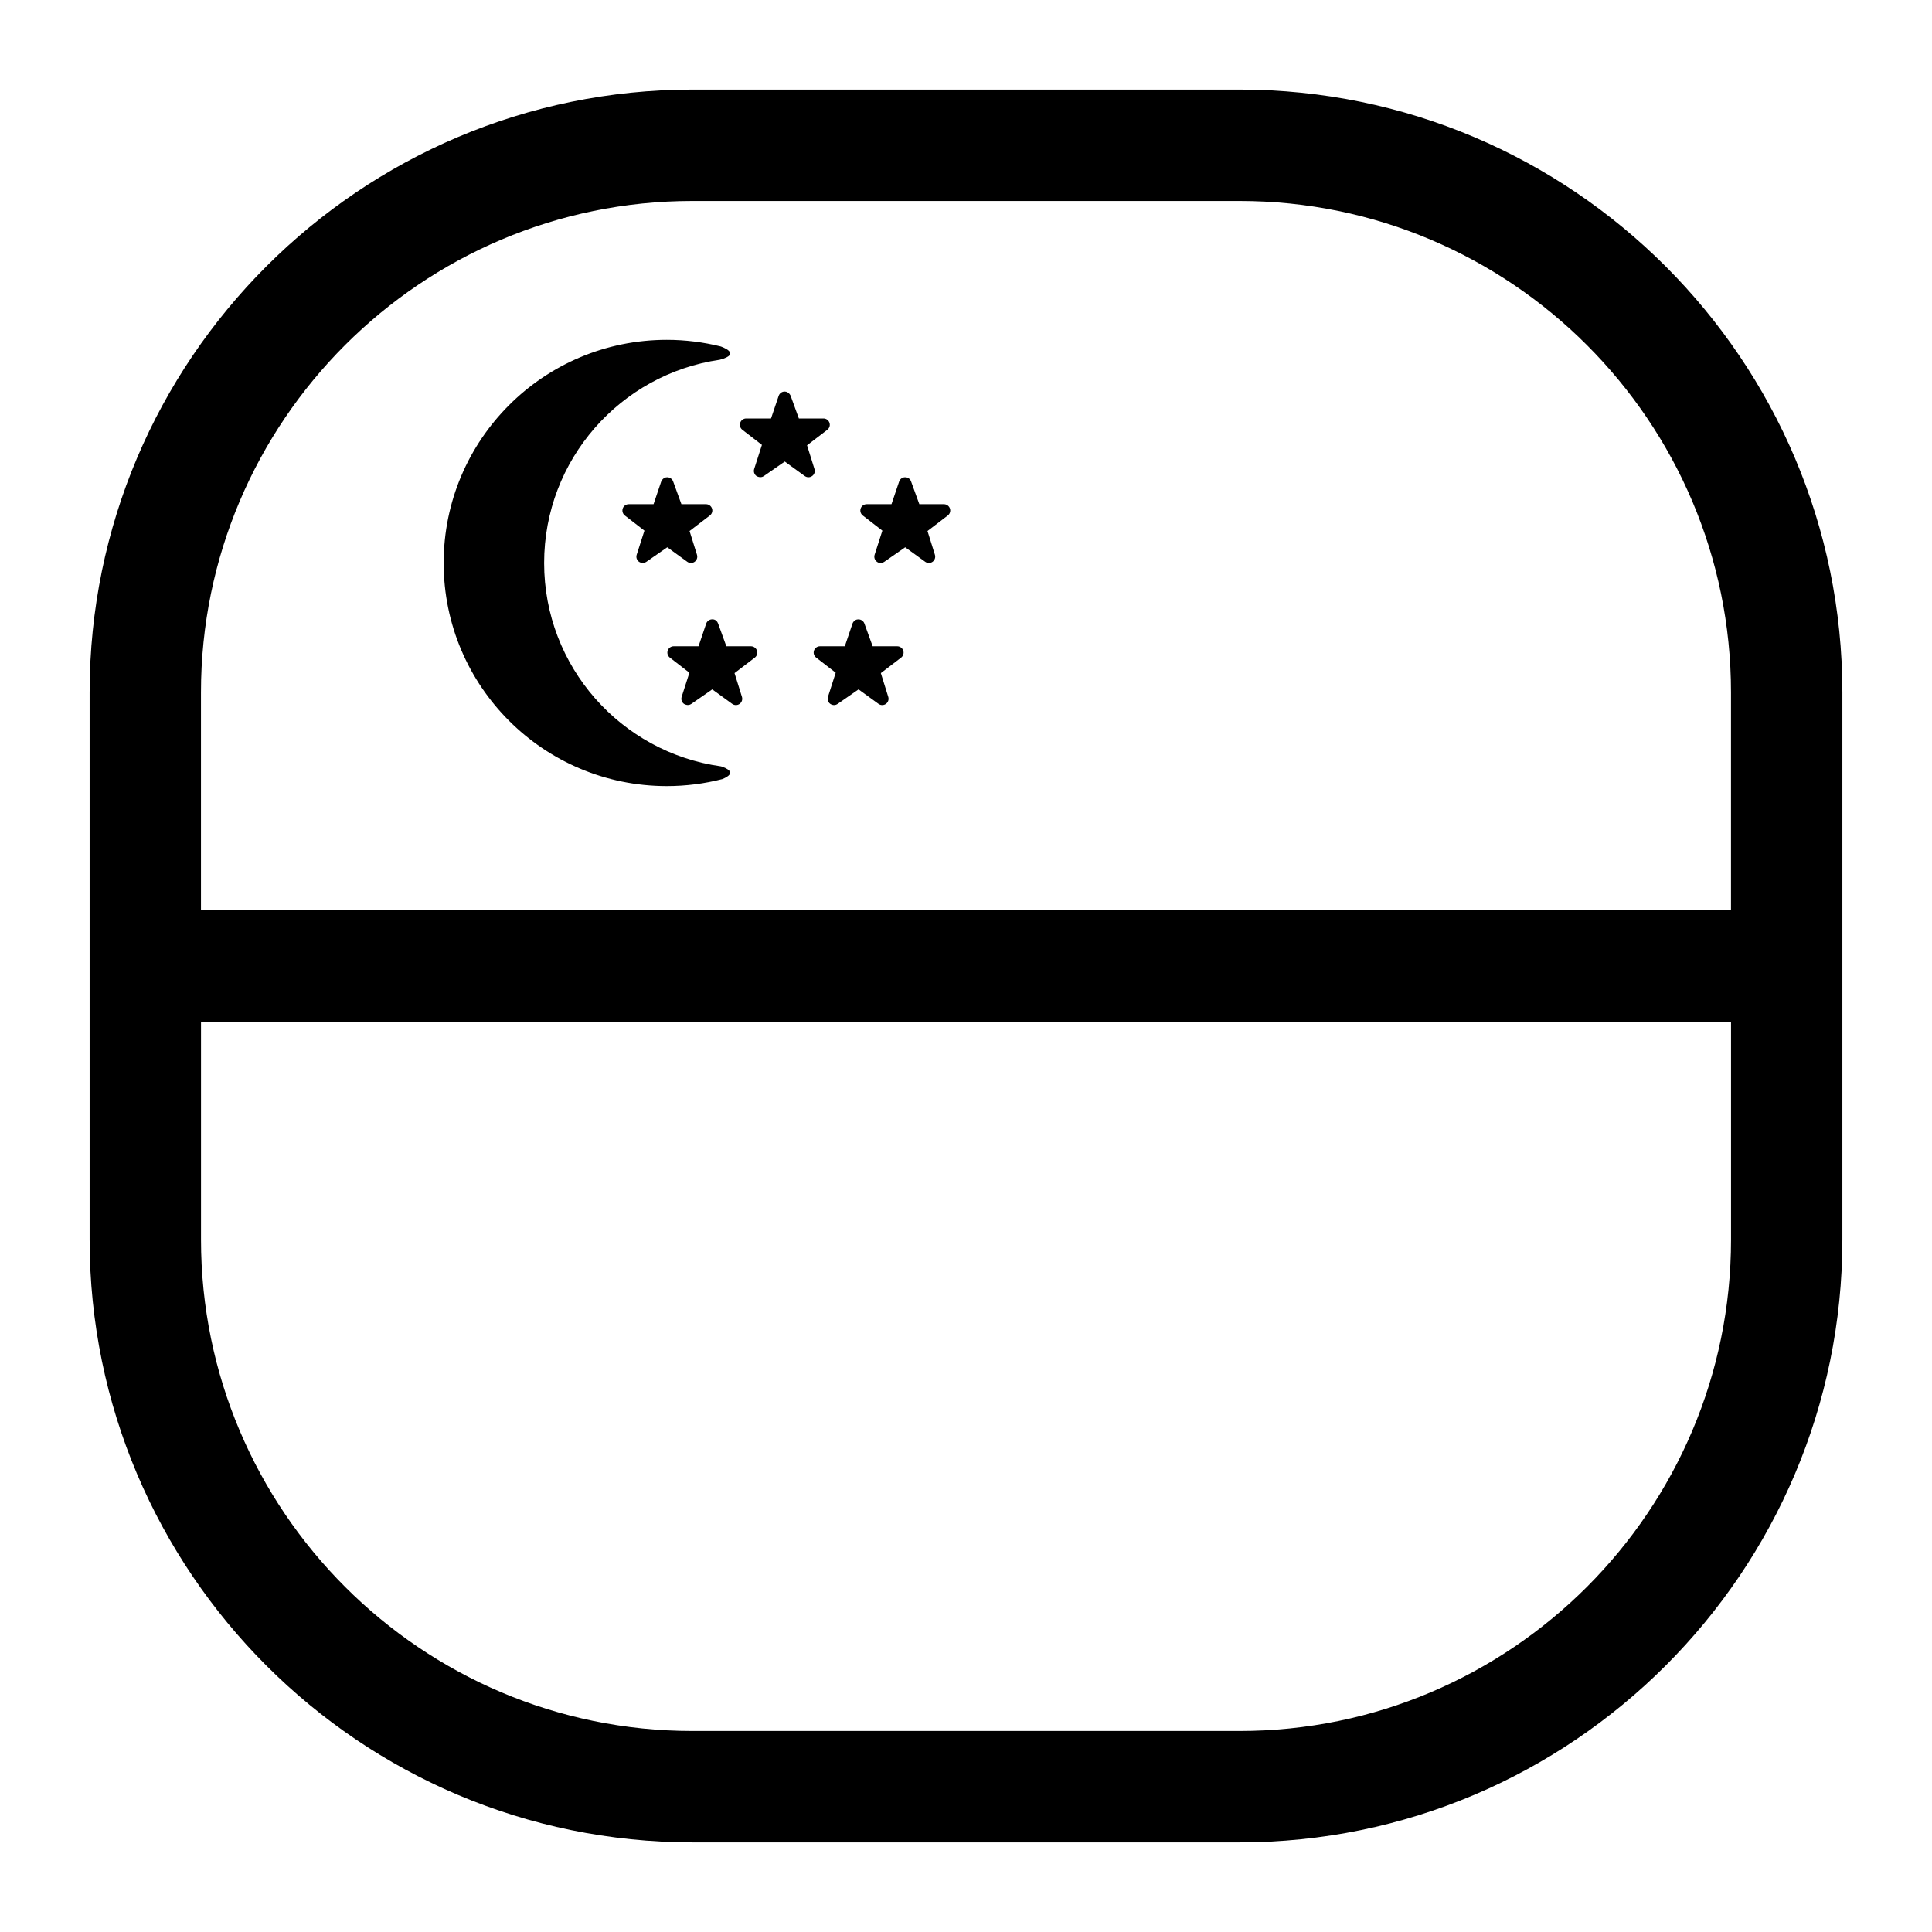 <?xml version="1.0" encoding="UTF-8"?>
<!-- Uploaded to: ICON Repo, www.iconrepo.com, Generator: ICON Repo Mixer Tools -->
<svg fill="#000000" width="800px" height="800px" version="1.1" viewBox="144 144 512 512" xmlns="http://www.w3.org/2000/svg">
 <path d="m472.5 167.74h-144.99c-88.094 0-159.76 71.664-159.76 159.75v145.01c0 88.09 71.668 159.75 159.76 159.75h144.99c88.09 0 159.75-71.664 159.75-159.75v-145.01c-0.004-88.086-71.668-159.75-159.75-159.75zm-144.99 29.52h144.99c71.812 0 130.23 58.422 130.23 130.23v57.746h-405.47v-57.746c0-71.809 58.426-130.23 130.24-130.23zm144.99 405.47h-144.99c-71.816 0-130.24-58.422-130.24-130.23v-57.746h405.47v57.746c-0.004 71.809-58.426 130.23-130.23 130.23zm-127.9-286.32c0.23 0.68 0 1.43-0.57 1.867l-5.371 4.106 1.965 6.297c0.215 0.691-0.035 1.438-0.621 1.859s-1.375 0.418-1.957-0.004l-5.293-3.844-5.559 3.863c-0.938 0.652-1.949-0.031-1.949-0.031-0.578-0.426-0.816-1.172-0.598-1.855l2.051-6.391-5.188-4.012c-0.566-0.438-0.793-1.188-0.559-1.863 0.23-0.676 0.867-1.133 1.582-1.133h6.582l2.027-6c0.227-0.672 0.855-1.129 1.566-1.137 0 0 1.137-0.145 1.594 1.102l2.191 6.035h6.519c0.715 0 1.355 0.461 1.586 1.141zm37.184-1.141h-6.519l-2.191-6.035c-0.238-0.66-0.871-1.09-1.574-1.102-1.199-0.02-1.586 1.137-1.586 1.137l-2.027 6h-6.582c-0.715 0-1.352 0.457-1.582 1.133-0.23 0.676-0.008 1.426 0.562 1.863l5.188 4.012-2.051 6.391c-0.219 0.684 0.02 1.43 0.598 1.855 0 0 0.953 0.723 1.949 0.031l5.559-3.863 5.293 3.844c0.582 0.422 1.371 0.426 1.957 0.004 0.586-0.422 0.836-1.168 0.621-1.859l-1.965-6.297 5.371-4.106c0.57-0.438 0.801-1.188 0.57-1.867-0.234-0.68-0.875-1.141-1.59-1.141zm-49.098-36.516c-0.23-0.68-0.867-1.137-1.586-1.137h-6.519l-2.195-6.035c-0.242-0.66-0.871-1.098-1.574-1.102-1.164 0-1.586 1.137-1.586 1.137l-2.027 6h-6.582c-0.715 0-1.352 0.453-1.582 1.133-0.23 0.676-0.008 1.426 0.559 1.863l5.188 4.012-2.051 6.387c-0.219 0.684 0.023 1.43 0.598 1.855 0 0 0.965 0.715 1.949 0.027l5.559-3.863 5.293 3.844c0.586 0.426 1.375 0.426 1.957 0.004 0.586-0.422 0.836-1.168 0.621-1.859l-1.969-6.297 5.371-4.109c0.578-0.43 0.809-1.18 0.578-1.859zm63.051 0c-0.23-0.68-0.867-1.137-1.586-1.137h-6.519l-2.191-6.035s-0.348-1.117-1.594-1.102c-0.711 0.012-1.336 0.461-1.566 1.137l-2.027 6h-6.582c-0.715 0-1.352 0.453-1.582 1.133-0.23 0.676-0.008 1.426 0.559 1.863l5.188 4.012-2.051 6.387c-0.219 0.684 0.02 1.43 0.598 1.855 0 0 0.895 0.762 1.949 0.027l5.559-3.863 5.293 3.844c0.582 0.426 1.375 0.426 1.957 0.004 0.586-0.422 0.836-1.168 0.621-1.859l-1.969-6.297 5.371-4.109c0.574-0.43 0.801-1.18 0.574-1.859zm-35.891-10.445-1.969-6.297 5.371-4.109c0.57-0.438 0.801-1.184 0.566-1.867-0.227-0.68-0.867-1.137-1.586-1.137h-6.519l-2.191-6.035s-0.465-1.102-1.594-1.098c-0.711 0-1.336 0.465-1.566 1.137l-2.027 5.996h-6.582c-0.719 0-1.352 0.457-1.582 1.133-0.23 0.676-0.008 1.426 0.562 1.863l5.188 4.008-2.051 6.387c-0.219 0.684 0.023 1.43 0.598 1.855 0 0 1.016 0.68 1.949 0.031l5.559-3.863 5.293 3.84c0.582 0.426 1.371 0.426 1.957 0.004 0.59-0.406 0.84-1.156 0.625-1.848zm-24.742 78.789c-26.496-3.668-46.902-26.395-46.902-53.902 0-27.391 20.234-50.043 46.566-53.859 6.047-1.613 0.207-3.527 0.207-3.527-4.57-1.133-9.348-1.746-14.273-1.746-32.656 0-59.129 26.473-59.129 59.129s26.473 59.129 59.129 59.129c5.086 0 10.02-0.645 14.73-1.855 4.043-1.652 1.129-2.902-0.328-3.367z"/>
</svg>